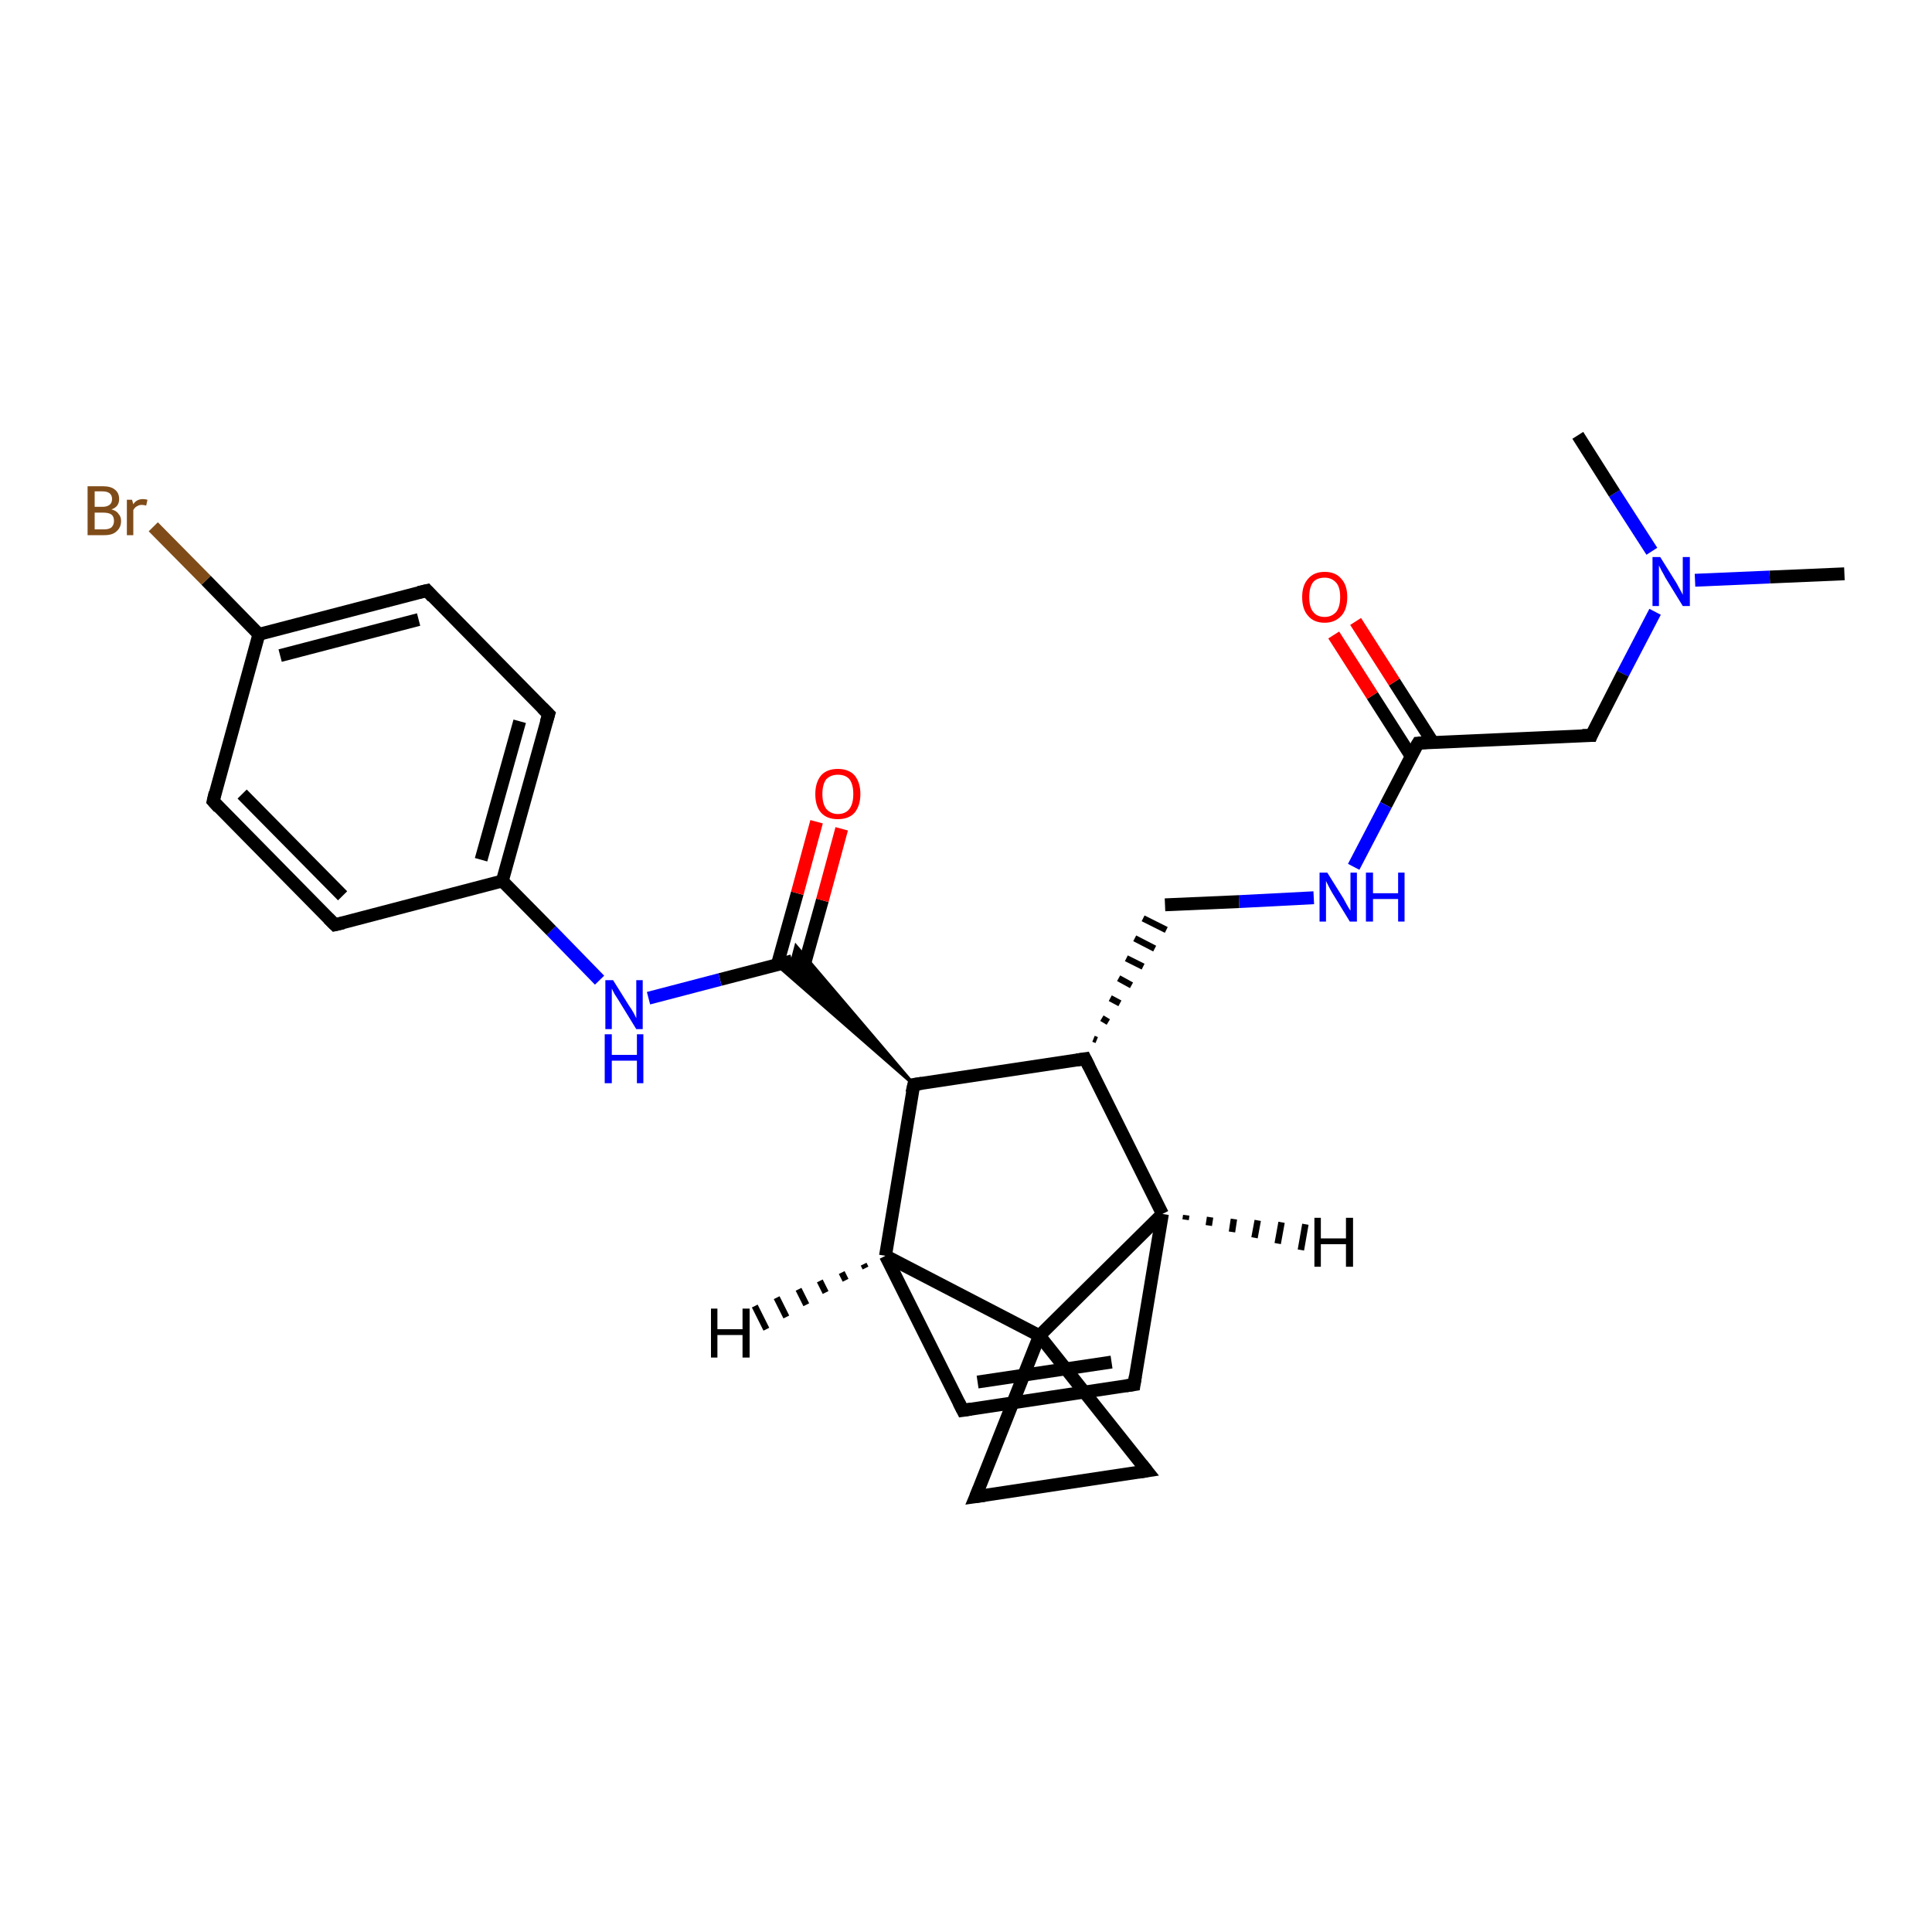 <?xml version='1.0' encoding='iso-8859-1'?>
<svg version='1.1' baseProfile='full'
              xmlns='http://www.w3.org/2000/svg'
                      xmlns:rdkit='http://www.rdkit.org/xml'
                      xmlns:xlink='http://www.w3.org/1999/xlink'
                  xml:space='preserve'
width='300px' height='300px' viewBox='0 0 300 300'>
<!-- END OF HEADER -->
<rect style='opacity:1.0;fill:#FFFFFF;stroke:none' width='300.0' height='300.0' x='0.0' y='0.0'> </rect>
<path class='bond-0 atom-0 atom-1' d='M 286.4,89.1 L 274.8,89.6' style='fill:none;fill-rule:evenodd;stroke:#000000;stroke-width:2.0px;stroke-linecap:butt;stroke-linejoin:miter;stroke-opacity:1' />
<path class='bond-0 atom-0 atom-1' d='M 274.8,89.6 L 263.2,90.1' style='fill:none;fill-rule:evenodd;stroke:#0000FF;stroke-width:2.0px;stroke-linecap:butt;stroke-linejoin:miter;stroke-opacity:1' />
<path class='bond-1 atom-1 atom-2' d='M 256.5,85.6 L 250.7,76.6' style='fill:none;fill-rule:evenodd;stroke:#0000FF;stroke-width:2.0px;stroke-linecap:butt;stroke-linejoin:miter;stroke-opacity:1' />
<path class='bond-1 atom-1 atom-2' d='M 250.7,76.6 L 245.0,67.6' style='fill:none;fill-rule:evenodd;stroke:#000000;stroke-width:2.0px;stroke-linecap:butt;stroke-linejoin:miter;stroke-opacity:1' />
<path class='bond-2 atom-1 atom-3' d='M 257.0,95.0 L 252.0,104.6' style='fill:none;fill-rule:evenodd;stroke:#0000FF;stroke-width:2.0px;stroke-linecap:butt;stroke-linejoin:miter;stroke-opacity:1' />
<path class='bond-2 atom-1 atom-3' d='M 252.0,104.6 L 247.1,114.2' style='fill:none;fill-rule:evenodd;stroke:#000000;stroke-width:2.0px;stroke-linecap:butt;stroke-linejoin:miter;stroke-opacity:1' />
<path class='bond-3 atom-3 atom-4' d='M 247.1,114.2 L 220.2,115.4' style='fill:none;fill-rule:evenodd;stroke:#000000;stroke-width:2.0px;stroke-linecap:butt;stroke-linejoin:miter;stroke-opacity:1' />
<path class='bond-4 atom-4 atom-5' d='M 222.5,115.3 L 216.5,105.9' style='fill:none;fill-rule:evenodd;stroke:#000000;stroke-width:2.0px;stroke-linecap:butt;stroke-linejoin:miter;stroke-opacity:1' />
<path class='bond-4 atom-4 atom-5' d='M 216.5,105.9 L 210.5,96.5' style='fill:none;fill-rule:evenodd;stroke:#FF0000;stroke-width:2.0px;stroke-linecap:butt;stroke-linejoin:miter;stroke-opacity:1' />
<path class='bond-4 atom-4 atom-5' d='M 219.1,117.4 L 213.1,108.0' style='fill:none;fill-rule:evenodd;stroke:#000000;stroke-width:2.0px;stroke-linecap:butt;stroke-linejoin:miter;stroke-opacity:1' />
<path class='bond-4 atom-4 atom-5' d='M 213.1,108.0 L 207.1,98.6' style='fill:none;fill-rule:evenodd;stroke:#FF0000;stroke-width:2.0px;stroke-linecap:butt;stroke-linejoin:miter;stroke-opacity:1' />
<path class='bond-5 atom-4 atom-6' d='M 220.2,115.4 L 215.2,125.0' style='fill:none;fill-rule:evenodd;stroke:#000000;stroke-width:2.0px;stroke-linecap:butt;stroke-linejoin:miter;stroke-opacity:1' />
<path class='bond-5 atom-4 atom-6' d='M 215.2,125.0 L 210.2,134.6' style='fill:none;fill-rule:evenodd;stroke:#0000FF;stroke-width:2.0px;stroke-linecap:butt;stroke-linejoin:miter;stroke-opacity:1' />
<path class='bond-6 atom-6 atom-7' d='M 204.0,139.4 L 192.4,140.0' style='fill:none;fill-rule:evenodd;stroke:#0000FF;stroke-width:2.0px;stroke-linecap:butt;stroke-linejoin:miter;stroke-opacity:1' />
<path class='bond-6 atom-6 atom-7' d='M 192.4,140.0 L 180.9,140.5' style='fill:none;fill-rule:evenodd;stroke:#000000;stroke-width:2.0px;stroke-linecap:butt;stroke-linejoin:miter;stroke-opacity:1' />
<path class='bond-7 atom-8 atom-7' d='M 170.3,161.5 L 169.8,161.3' style='fill:none;fill-rule:evenodd;stroke:#000000;stroke-width:1.0px;stroke-linecap:butt;stroke-linejoin:miter;stroke-opacity:1' />
<path class='bond-7 atom-8 atom-7' d='M 172.1,158.7 L 171.1,158.1' style='fill:none;fill-rule:evenodd;stroke:#000000;stroke-width:1.0px;stroke-linecap:butt;stroke-linejoin:miter;stroke-opacity:1' />
<path class='bond-7 atom-8 atom-7' d='M 173.9,155.8 L 172.4,155.0' style='fill:none;fill-rule:evenodd;stroke:#000000;stroke-width:1.0px;stroke-linecap:butt;stroke-linejoin:miter;stroke-opacity:1' />
<path class='bond-7 atom-8 atom-7' d='M 175.7,153.0 L 173.7,151.9' style='fill:none;fill-rule:evenodd;stroke:#000000;stroke-width:1.0px;stroke-linecap:butt;stroke-linejoin:miter;stroke-opacity:1' />
<path class='bond-7 atom-8 atom-7' d='M 177.5,150.1 L 174.9,148.8' style='fill:none;fill-rule:evenodd;stroke:#000000;stroke-width:1.0px;stroke-linecap:butt;stroke-linejoin:miter;stroke-opacity:1' />
<path class='bond-7 atom-8 atom-7' d='M 179.3,147.3 L 176.2,145.7' style='fill:none;fill-rule:evenodd;stroke:#000000;stroke-width:1.0px;stroke-linecap:butt;stroke-linejoin:miter;stroke-opacity:1' />
<path class='bond-7 atom-8 atom-7' d='M 181.1,144.4 L 177.5,142.6' style='fill:none;fill-rule:evenodd;stroke:#000000;stroke-width:1.0px;stroke-linecap:butt;stroke-linejoin:miter;stroke-opacity:1' />
<path class='bond-8 atom-8 atom-9' d='M 168.5,164.4 L 141.9,168.4' style='fill:none;fill-rule:evenodd;stroke:#000000;stroke-width:2.0px;stroke-linecap:butt;stroke-linejoin:miter;stroke-opacity:1' />
<path class='bond-9 atom-9 atom-10' d='M 141.9,168.4 L 120.6,149.8 L 123.0,149.2 Z' style='fill:#000000;fill-rule:evenodd;fill-opacity:1;stroke:#000000;stroke-width:0.5px;stroke-linecap:butt;stroke-linejoin:miter;stroke-opacity:1;' />
<path class='bond-9 atom-9 atom-10' d='M 141.9,168.4 L 123.0,149.2 L 123.6,146.9 Z' style='fill:#000000;fill-rule:evenodd;fill-opacity:1;stroke:#000000;stroke-width:0.5px;stroke-linecap:butt;stroke-linejoin:miter;stroke-opacity:1;' />
<path class='bond-10 atom-10 atom-11' d='M 124.6,150.9 L 127.7,139.8' style='fill:none;fill-rule:evenodd;stroke:#000000;stroke-width:2.0px;stroke-linecap:butt;stroke-linejoin:miter;stroke-opacity:1' />
<path class='bond-10 atom-10 atom-11' d='M 127.7,139.8 L 130.7,128.7' style='fill:none;fill-rule:evenodd;stroke:#FF0000;stroke-width:2.0px;stroke-linecap:butt;stroke-linejoin:miter;stroke-opacity:1' />
<path class='bond-10 atom-10 atom-11' d='M 120.7,149.8 L 123.8,138.7' style='fill:none;fill-rule:evenodd;stroke:#000000;stroke-width:2.0px;stroke-linecap:butt;stroke-linejoin:miter;stroke-opacity:1' />
<path class='bond-10 atom-10 atom-11' d='M 123.8,138.7 L 126.8,127.6' style='fill:none;fill-rule:evenodd;stroke:#FF0000;stroke-width:2.0px;stroke-linecap:butt;stroke-linejoin:miter;stroke-opacity:1' />
<path class='bond-11 atom-10 atom-12' d='M 123.0,149.2 L 111.8,152.1' style='fill:none;fill-rule:evenodd;stroke:#000000;stroke-width:2.0px;stroke-linecap:butt;stroke-linejoin:miter;stroke-opacity:1' />
<path class='bond-11 atom-10 atom-12' d='M 111.8,152.1 L 100.7,155.0' style='fill:none;fill-rule:evenodd;stroke:#0000FF;stroke-width:2.0px;stroke-linecap:butt;stroke-linejoin:miter;stroke-opacity:1' />
<path class='bond-12 atom-12 atom-13' d='M 93.1,152.2 L 85.6,144.5' style='fill:none;fill-rule:evenodd;stroke:#0000FF;stroke-width:2.0px;stroke-linecap:butt;stroke-linejoin:miter;stroke-opacity:1' />
<path class='bond-12 atom-12 atom-13' d='M 85.6,144.5 L 78.0,136.8' style='fill:none;fill-rule:evenodd;stroke:#000000;stroke-width:2.0px;stroke-linecap:butt;stroke-linejoin:miter;stroke-opacity:1' />
<path class='bond-13 atom-13 atom-14' d='M 78.0,136.8 L 85.2,110.9' style='fill:none;fill-rule:evenodd;stroke:#000000;stroke-width:2.0px;stroke-linecap:butt;stroke-linejoin:miter;stroke-opacity:1' />
<path class='bond-13 atom-13 atom-14' d='M 74.7,133.5 L 80.7,112.0' style='fill:none;fill-rule:evenodd;stroke:#000000;stroke-width:2.0px;stroke-linecap:butt;stroke-linejoin:miter;stroke-opacity:1' />
<path class='bond-14 atom-14 atom-15' d='M 85.2,110.9 L 66.3,91.7' style='fill:none;fill-rule:evenodd;stroke:#000000;stroke-width:2.0px;stroke-linecap:butt;stroke-linejoin:miter;stroke-opacity:1' />
<path class='bond-15 atom-15 atom-16' d='M 66.3,91.7 L 40.2,98.5' style='fill:none;fill-rule:evenodd;stroke:#000000;stroke-width:2.0px;stroke-linecap:butt;stroke-linejoin:miter;stroke-opacity:1' />
<path class='bond-15 atom-15 atom-16' d='M 65.0,96.2 L 43.5,101.8' style='fill:none;fill-rule:evenodd;stroke:#000000;stroke-width:2.0px;stroke-linecap:butt;stroke-linejoin:miter;stroke-opacity:1' />
<path class='bond-16 atom-16 atom-17' d='M 40.2,98.5 L 32.0,90.1' style='fill:none;fill-rule:evenodd;stroke:#000000;stroke-width:2.0px;stroke-linecap:butt;stroke-linejoin:miter;stroke-opacity:1' />
<path class='bond-16 atom-16 atom-17' d='M 32.0,90.1 L 23.8,81.8' style='fill:none;fill-rule:evenodd;stroke:#7F4C19;stroke-width:2.0px;stroke-linecap:butt;stroke-linejoin:miter;stroke-opacity:1' />
<path class='bond-17 atom-16 atom-18' d='M 40.2,98.5 L 33.1,124.4' style='fill:none;fill-rule:evenodd;stroke:#000000;stroke-width:2.0px;stroke-linecap:butt;stroke-linejoin:miter;stroke-opacity:1' />
<path class='bond-18 atom-18 atom-19' d='M 33.1,124.4 L 52.0,143.6' style='fill:none;fill-rule:evenodd;stroke:#000000;stroke-width:2.0px;stroke-linecap:butt;stroke-linejoin:miter;stroke-opacity:1' />
<path class='bond-18 atom-18 atom-19' d='M 37.6,123.3 L 53.2,139.1' style='fill:none;fill-rule:evenodd;stroke:#000000;stroke-width:2.0px;stroke-linecap:butt;stroke-linejoin:miter;stroke-opacity:1' />
<path class='bond-19 atom-9 atom-20' d='M 141.9,168.4 L 137.5,195.0' style='fill:none;fill-rule:evenodd;stroke:#000000;stroke-width:2.0px;stroke-linecap:butt;stroke-linejoin:miter;stroke-opacity:1' />
<path class='bond-20 atom-20 atom-21' d='M 137.5,195.0 L 149.5,219.0' style='fill:none;fill-rule:evenodd;stroke:#000000;stroke-width:2.0px;stroke-linecap:butt;stroke-linejoin:miter;stroke-opacity:1' />
<path class='bond-21 atom-21 atom-22' d='M 149.5,219.0 L 176.1,215.0' style='fill:none;fill-rule:evenodd;stroke:#000000;stroke-width:2.0px;stroke-linecap:butt;stroke-linejoin:miter;stroke-opacity:1' />
<path class='bond-21 atom-21 atom-22' d='M 151.8,214.6 L 172.6,211.5' style='fill:none;fill-rule:evenodd;stroke:#000000;stroke-width:2.0px;stroke-linecap:butt;stroke-linejoin:miter;stroke-opacity:1' />
<path class='bond-22 atom-22 atom-23' d='M 176.1,215.0 L 180.5,188.5' style='fill:none;fill-rule:evenodd;stroke:#000000;stroke-width:2.0px;stroke-linecap:butt;stroke-linejoin:miter;stroke-opacity:1' />
<path class='bond-23 atom-23 atom-24' d='M 180.5,188.5 L 161.4,207.4' style='fill:none;fill-rule:evenodd;stroke:#000000;stroke-width:2.0px;stroke-linecap:butt;stroke-linejoin:miter;stroke-opacity:1' />
<path class='bond-24 atom-24 atom-25' d='M 161.4,207.4 L 178.1,228.4' style='fill:none;fill-rule:evenodd;stroke:#000000;stroke-width:2.0px;stroke-linecap:butt;stroke-linejoin:miter;stroke-opacity:1' />
<path class='bond-25 atom-25 atom-26' d='M 178.1,228.4 L 151.5,232.4' style='fill:none;fill-rule:evenodd;stroke:#000000;stroke-width:2.0px;stroke-linecap:butt;stroke-linejoin:miter;stroke-opacity:1' />
<path class='bond-26 atom-23 atom-8' d='M 180.5,188.5 L 168.5,164.4' style='fill:none;fill-rule:evenodd;stroke:#000000;stroke-width:2.0px;stroke-linecap:butt;stroke-linejoin:miter;stroke-opacity:1' />
<path class='bond-27 atom-26 atom-24' d='M 151.5,232.4 L 161.4,207.4' style='fill:none;fill-rule:evenodd;stroke:#000000;stroke-width:2.0px;stroke-linecap:butt;stroke-linejoin:miter;stroke-opacity:1' />
<path class='bond-28 atom-19 atom-13' d='M 52.0,143.6 L 78.0,136.8' style='fill:none;fill-rule:evenodd;stroke:#000000;stroke-width:2.0px;stroke-linecap:butt;stroke-linejoin:miter;stroke-opacity:1' />
<path class='bond-29 atom-24 atom-20' d='M 161.4,207.4 L 137.5,195.0' style='fill:none;fill-rule:evenodd;stroke:#000000;stroke-width:2.0px;stroke-linecap:butt;stroke-linejoin:miter;stroke-opacity:1' />
<path class='bond-30 atom-20 atom-27' d='M 134.4,196.9 L 134.1,196.3' style='fill:none;fill-rule:evenodd;stroke:#000000;stroke-width:1.0px;stroke-linecap:butt;stroke-linejoin:miter;stroke-opacity:1' />
<path class='bond-30 atom-20 atom-27' d='M 131.3,198.8 L 130.7,197.6' style='fill:none;fill-rule:evenodd;stroke:#000000;stroke-width:1.0px;stroke-linecap:butt;stroke-linejoin:miter;stroke-opacity:1' />
<path class='bond-30 atom-20 atom-27' d='M 128.2,200.7 L 127.3,198.9' style='fill:none;fill-rule:evenodd;stroke:#000000;stroke-width:1.0px;stroke-linecap:butt;stroke-linejoin:miter;stroke-opacity:1' />
<path class='bond-30 atom-20 atom-27' d='M 125.2,202.6 L 124.0,200.2' style='fill:none;fill-rule:evenodd;stroke:#000000;stroke-width:1.0px;stroke-linecap:butt;stroke-linejoin:miter;stroke-opacity:1' />
<path class='bond-30 atom-20 atom-27' d='M 122.1,204.5 L 120.6,201.5' style='fill:none;fill-rule:evenodd;stroke:#000000;stroke-width:1.0px;stroke-linecap:butt;stroke-linejoin:miter;stroke-opacity:1' />
<path class='bond-30 atom-20 atom-27' d='M 119.0,206.4 L 117.2,202.8' style='fill:none;fill-rule:evenodd;stroke:#000000;stroke-width:1.0px;stroke-linecap:butt;stroke-linejoin:miter;stroke-opacity:1' />
<path class='bond-31 atom-23 atom-28' d='M 184.2,188.7 L 184.1,189.4' style='fill:none;fill-rule:evenodd;stroke:#000000;stroke-width:1.0px;stroke-linecap:butt;stroke-linejoin:miter;stroke-opacity:1' />
<path class='bond-31 atom-23 atom-28' d='M 187.9,189.0 L 187.7,190.3' style='fill:none;fill-rule:evenodd;stroke:#000000;stroke-width:1.0px;stroke-linecap:butt;stroke-linejoin:miter;stroke-opacity:1' />
<path class='bond-31 atom-23 atom-28' d='M 191.6,189.3 L 191.3,191.3' style='fill:none;fill-rule:evenodd;stroke:#000000;stroke-width:1.0px;stroke-linecap:butt;stroke-linejoin:miter;stroke-opacity:1' />
<path class='bond-31 atom-23 atom-28' d='M 195.3,189.5 L 194.8,192.2' style='fill:none;fill-rule:evenodd;stroke:#000000;stroke-width:1.0px;stroke-linecap:butt;stroke-linejoin:miter;stroke-opacity:1' />
<path class='bond-31 atom-23 atom-28' d='M 199.0,189.8 L 198.4,193.1' style='fill:none;fill-rule:evenodd;stroke:#000000;stroke-width:1.0px;stroke-linecap:butt;stroke-linejoin:miter;stroke-opacity:1' />
<path class='bond-31 atom-23 atom-28' d='M 202.7,190.1 L 202.0,194.1' style='fill:none;fill-rule:evenodd;stroke:#000000;stroke-width:1.0px;stroke-linecap:butt;stroke-linejoin:miter;stroke-opacity:1' />
<path d='M 247.3,113.7 L 247.1,114.2 L 245.7,114.2' style='fill:none;stroke:#000000;stroke-width:2.0px;stroke-linecap:butt;stroke-linejoin:miter;stroke-opacity:1;' />
<path d='M 221.5,115.3 L 220.2,115.4 L 219.9,115.9' style='fill:none;stroke:#000000;stroke-width:2.0px;stroke-linecap:butt;stroke-linejoin:miter;stroke-opacity:1;' />
<path d='M 167.2,164.6 L 168.5,164.4 L 169.1,165.6' style='fill:none;stroke:#000000;stroke-width:2.0px;stroke-linecap:butt;stroke-linejoin:miter;stroke-opacity:1;' />
<path d='M 143.2,168.2 L 141.9,168.4 L 141.6,169.7' style='fill:none;stroke:#000000;stroke-width:2.0px;stroke-linecap:butt;stroke-linejoin:miter;stroke-opacity:1;' />
<path d='M 84.8,112.2 L 85.2,110.9 L 84.2,109.9' style='fill:none;stroke:#000000;stroke-width:2.0px;stroke-linecap:butt;stroke-linejoin:miter;stroke-opacity:1;' />
<path d='M 67.2,92.7 L 66.3,91.7 L 65.0,92.0' style='fill:none;stroke:#000000;stroke-width:2.0px;stroke-linecap:butt;stroke-linejoin:miter;stroke-opacity:1;' />
<path d='M 33.4,123.1 L 33.1,124.4 L 34.0,125.4' style='fill:none;stroke:#000000;stroke-width:2.0px;stroke-linecap:butt;stroke-linejoin:miter;stroke-opacity:1;' />
<path d='M 51.0,142.6 L 52.0,143.6 L 53.3,143.3' style='fill:none;stroke:#000000;stroke-width:2.0px;stroke-linecap:butt;stroke-linejoin:miter;stroke-opacity:1;' />
<path d='M 148.9,217.8 L 149.5,219.0 L 150.8,218.8' style='fill:none;stroke:#000000;stroke-width:2.0px;stroke-linecap:butt;stroke-linejoin:miter;stroke-opacity:1;' />
<path d='M 174.8,215.2 L 176.1,215.0 L 176.3,213.7' style='fill:none;stroke:#000000;stroke-width:2.0px;stroke-linecap:butt;stroke-linejoin:miter;stroke-opacity:1;' />
<path d='M 177.3,227.4 L 178.1,228.4 L 176.8,228.6' style='fill:none;stroke:#000000;stroke-width:2.0px;stroke-linecap:butt;stroke-linejoin:miter;stroke-opacity:1;' />
<path d='M 152.9,232.2 L 151.5,232.4 L 152.0,231.2' style='fill:none;stroke:#000000;stroke-width:2.0px;stroke-linecap:butt;stroke-linejoin:miter;stroke-opacity:1;' />
<path class='atom-1' d='M 257.8 86.5
L 260.3 90.5
Q 260.5 90.9, 260.9 91.6
Q 261.3 92.3, 261.3 92.4
L 261.3 86.5
L 262.4 86.5
L 262.4 94.1
L 261.3 94.1
L 258.6 89.7
Q 258.3 89.1, 258.0 88.6
Q 257.7 88.0, 257.6 87.8
L 257.6 94.1
L 256.6 94.1
L 256.6 86.5
L 257.8 86.5
' fill='#0000FF'/>
<path class='atom-5' d='M 202.2 92.7
Q 202.2 90.9, 203.1 89.9
Q 204.0 88.8, 205.7 88.8
Q 207.4 88.8, 208.3 89.9
Q 209.2 90.9, 209.2 92.7
Q 209.2 94.6, 208.3 95.6
Q 207.3 96.7, 205.7 96.7
Q 204.0 96.7, 203.1 95.6
Q 202.2 94.6, 202.2 92.7
M 205.7 95.8
Q 206.8 95.8, 207.5 95.0
Q 208.1 94.2, 208.1 92.7
Q 208.1 91.2, 207.5 90.5
Q 206.8 89.7, 205.7 89.7
Q 204.5 89.7, 203.9 90.4
Q 203.3 91.2, 203.3 92.7
Q 203.3 94.3, 203.9 95.0
Q 204.5 95.8, 205.7 95.8
' fill='#FF0000'/>
<path class='atom-6' d='M 206.1 135.5
L 208.6 139.5
Q 208.8 139.9, 209.2 140.6
Q 209.6 141.3, 209.7 141.4
L 209.7 135.5
L 210.7 135.5
L 210.7 143.1
L 209.6 143.1
L 206.9 138.7
Q 206.6 138.2, 206.3 137.6
Q 206.0 137.0, 205.9 136.8
L 205.9 143.1
L 204.9 143.1
L 204.9 135.5
L 206.1 135.5
' fill='#0000FF'/>
<path class='atom-6' d='M 212.1 135.5
L 213.2 135.5
L 213.2 138.7
L 217.1 138.7
L 217.1 135.5
L 218.1 135.5
L 218.1 143.1
L 217.1 143.1
L 217.1 139.6
L 213.2 139.6
L 213.2 143.1
L 212.1 143.1
L 212.1 135.5
' fill='#0000FF'/>
<path class='atom-11' d='M 126.6 123.3
Q 126.6 121.5, 127.5 120.4
Q 128.4 119.4, 130.1 119.4
Q 131.8 119.4, 132.7 120.4
Q 133.6 121.5, 133.6 123.3
Q 133.6 125.1, 132.7 126.2
Q 131.8 127.2, 130.1 127.2
Q 128.4 127.2, 127.5 126.2
Q 126.6 125.2, 126.6 123.3
M 130.1 126.4
Q 131.3 126.4, 131.9 125.6
Q 132.5 124.8, 132.5 123.3
Q 132.5 121.8, 131.9 121.0
Q 131.3 120.3, 130.1 120.3
Q 129.0 120.3, 128.3 121.0
Q 127.7 121.8, 127.7 123.3
Q 127.7 124.8, 128.3 125.6
Q 129.0 126.4, 130.1 126.4
' fill='#FF0000'/>
<path class='atom-12' d='M 95.2 152.2
L 97.7 156.2
Q 98.0 156.6, 98.4 157.3
Q 98.8 158.1, 98.8 158.1
L 98.8 152.2
L 99.8 152.2
L 99.8 159.8
L 98.8 159.8
L 96.1 155.4
Q 95.8 154.9, 95.4 154.3
Q 95.1 153.7, 95.0 153.5
L 95.0 159.8
L 94.0 159.8
L 94.0 152.2
L 95.2 152.2
' fill='#0000FF'/>
<path class='atom-12' d='M 93.9 160.6
L 95.0 160.6
L 95.0 163.8
L 98.9 163.8
L 98.9 160.6
L 99.9 160.6
L 99.9 168.2
L 98.9 168.2
L 98.9 164.7
L 95.0 164.7
L 95.0 168.2
L 93.9 168.2
L 93.9 160.6
' fill='#0000FF'/>
<path class='atom-17' d='M 17.3 79.1
Q 18.1 79.3, 18.4 79.8
Q 18.8 80.2, 18.8 80.9
Q 18.8 81.9, 18.1 82.5
Q 17.5 83.1, 16.2 83.1
L 13.6 83.1
L 13.6 75.5
L 15.9 75.5
Q 17.2 75.5, 17.8 76.0
Q 18.5 76.5, 18.5 77.5
Q 18.5 78.7, 17.3 79.1
M 14.7 76.3
L 14.7 78.7
L 15.9 78.7
Q 16.6 78.7, 17.0 78.4
Q 17.4 78.1, 17.4 77.5
Q 17.4 76.3, 15.9 76.3
L 14.7 76.3
M 16.2 82.2
Q 16.9 82.2, 17.3 81.9
Q 17.7 81.5, 17.7 80.9
Q 17.7 80.2, 17.3 79.9
Q 16.9 79.6, 16.0 79.6
L 14.7 79.6
L 14.7 82.2
L 16.2 82.2
' fill='#7F4C19'/>
<path class='atom-17' d='M 20.5 77.6
L 20.7 78.3
Q 21.2 77.5, 22.2 77.5
Q 22.5 77.5, 22.9 77.6
L 22.7 78.5
Q 22.3 78.4, 22.0 78.4
Q 21.6 78.4, 21.3 78.6
Q 21.0 78.7, 20.7 79.2
L 20.7 83.1
L 19.7 83.1
L 19.7 77.6
L 20.5 77.6
' fill='#7F4C19'/>
<path class='atom-27' d='M 110.4 203.2
L 111.4 203.2
L 111.4 206.4
L 115.3 206.4
L 115.3 203.2
L 116.4 203.2
L 116.4 210.8
L 115.3 210.8
L 115.3 207.3
L 111.4 207.3
L 111.4 210.8
L 110.4 210.8
L 110.4 203.2
' fill='#000000'/>
<path class='atom-28' d='M 204.1 189.1
L 205.1 189.1
L 205.1 192.3
L 209.0 192.3
L 209.0 189.1
L 210.1 189.1
L 210.1 196.7
L 209.0 196.7
L 209.0 193.2
L 205.1 193.2
L 205.1 196.7
L 204.1 196.7
L 204.1 189.1
' fill='#000000'/>
</svg>
